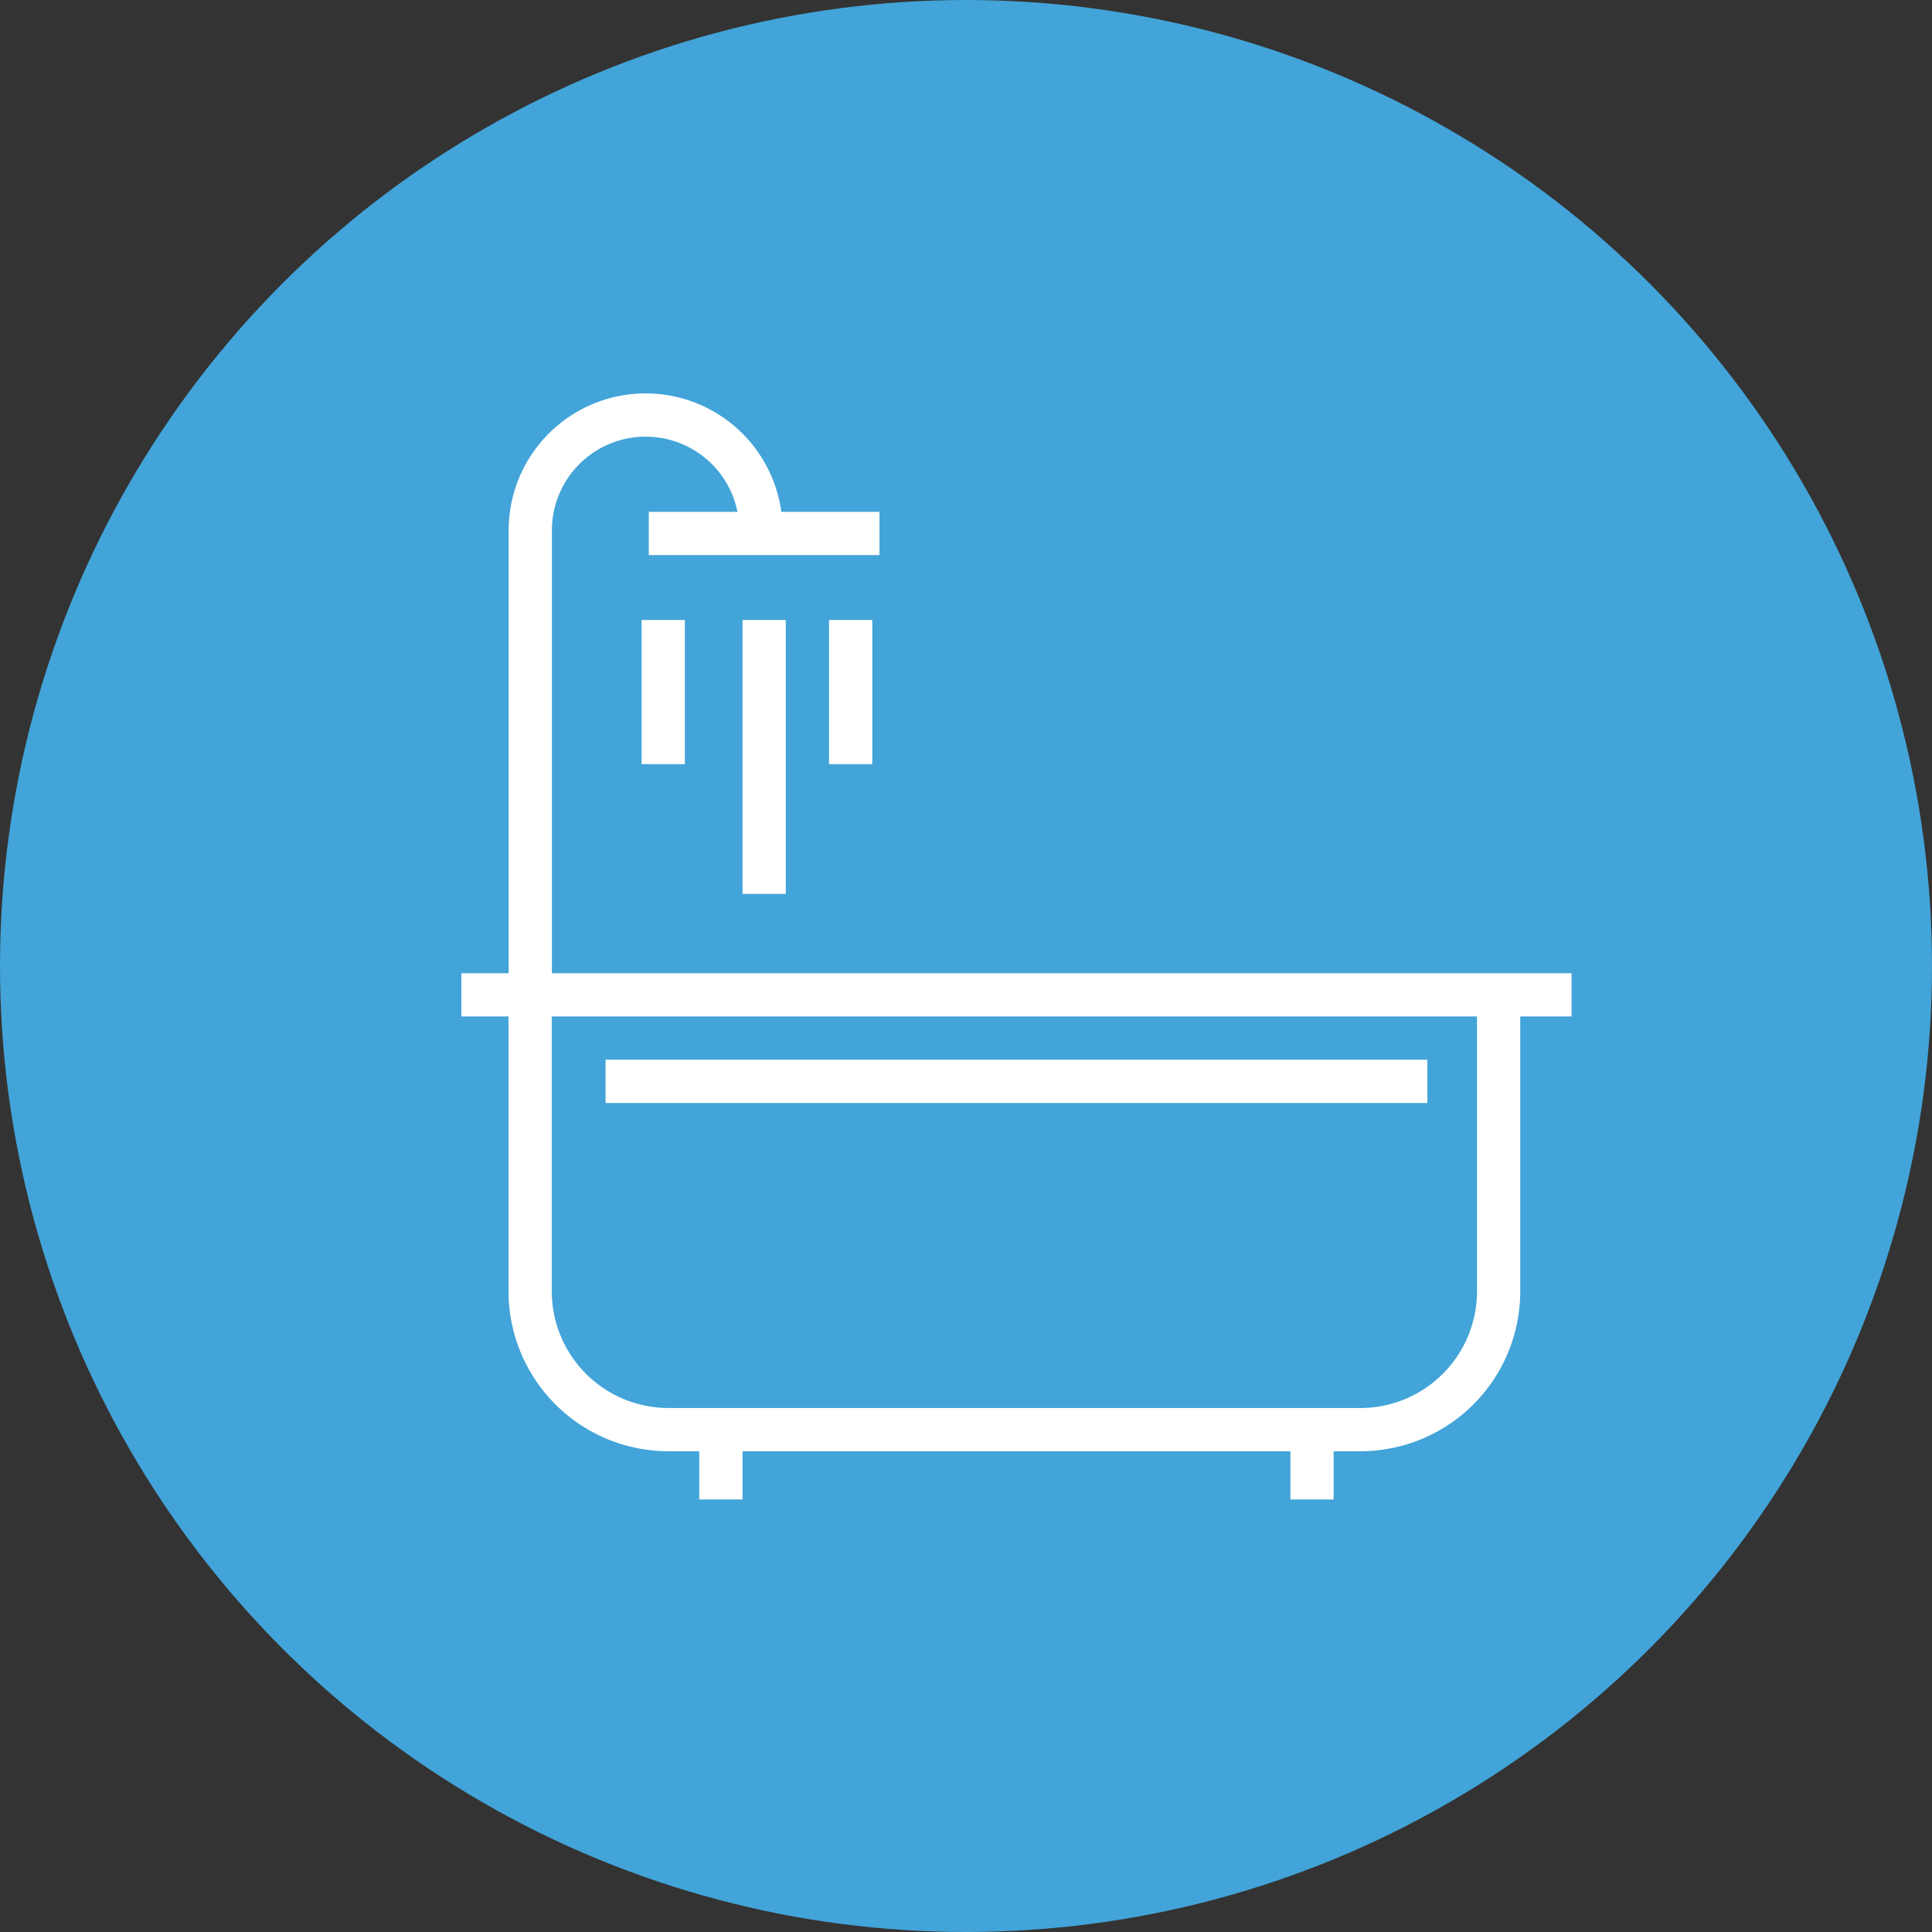 <svg xmlns="http://www.w3.org/2000/svg" width="134" height="134" viewBox="0 0 134 134">
  <rect x="0" y="0" width="134" height="134" fill="#333333" stroke="none"/>
  <g id="Group_273" data-name="Group 273" transform="translate(-410 -149)">
    <circle id="Ellipse_20" data-name="Ellipse 20" cx="67" cy="67" r="67" transform="translate(410 149)" fill="#42a4d8"/>
    <g id="Group_48" data-name="Group 48" transform="translate(441.984 177.786)">
      <line id="Line_6" data-name="Line 6" x2="77" transform="translate(0.016 40.214)" fill="none" stroke="#fff" stroke-miterlimit="10" stroke-width="3"/>
      <line id="Line_7" data-name="Line 7" x2="57" transform="translate(10.016 46.214)" fill="none" stroke="#fff" stroke-miterlimit="10" stroke-width="3"/>
      <path id="Path_149" data-name="Path 149" d="M282.163,142v20.79a9.593,9.593,0,0,1-9.6,9.6H224.591a9.6,9.6,0,0,1-9.6-9.6V142" transform="translate(-210.205 -102.02)" fill="none" stroke="#fff" stroke-miterlimit="10" stroke-width="3"/>
      <line id="Line_8" data-name="Line 8" y1="5" transform="translate(18.016 70.214)" fill="none" stroke="#fff" stroke-miterlimit="10" stroke-width="3"/>
      <line id="Line_9" data-name="Line 9" y1="5" transform="translate(59.016 70.214)" fill="none" stroke="#fff" stroke-miterlimit="10" stroke-width="3"/>
      <line id="Line_10" data-name="Line 10" x2="16" transform="translate(13.016 8.214)" fill="none" stroke="#fff" stroke-miterlimit="10" stroke-width="3"/>
      <line id="Line_11" data-name="Line 11" y1="10" transform="translate(14.016 14.214)" fill="none" stroke="#fff" stroke-width="3"/>
      <line id="Line_12" data-name="Line 12" y1="10" transform="translate(27.016 14.214)" fill="none" stroke="#fff" stroke-width="3"/>
      <line id="Line_13" data-name="Line 13" y1="19" transform="translate(21.016 14.214)" fill="none" stroke="#fff" stroke-width="3"/>
      <path id="Path_150" data-name="Path 150" d="M215,156.98V125a8,8,0,0,1,16,0" transform="translate(-210.205 -117)" fill="none" stroke="#fff" stroke-miterlimit="10" stroke-width="3"/>
    </g>
  </g>
</svg>
